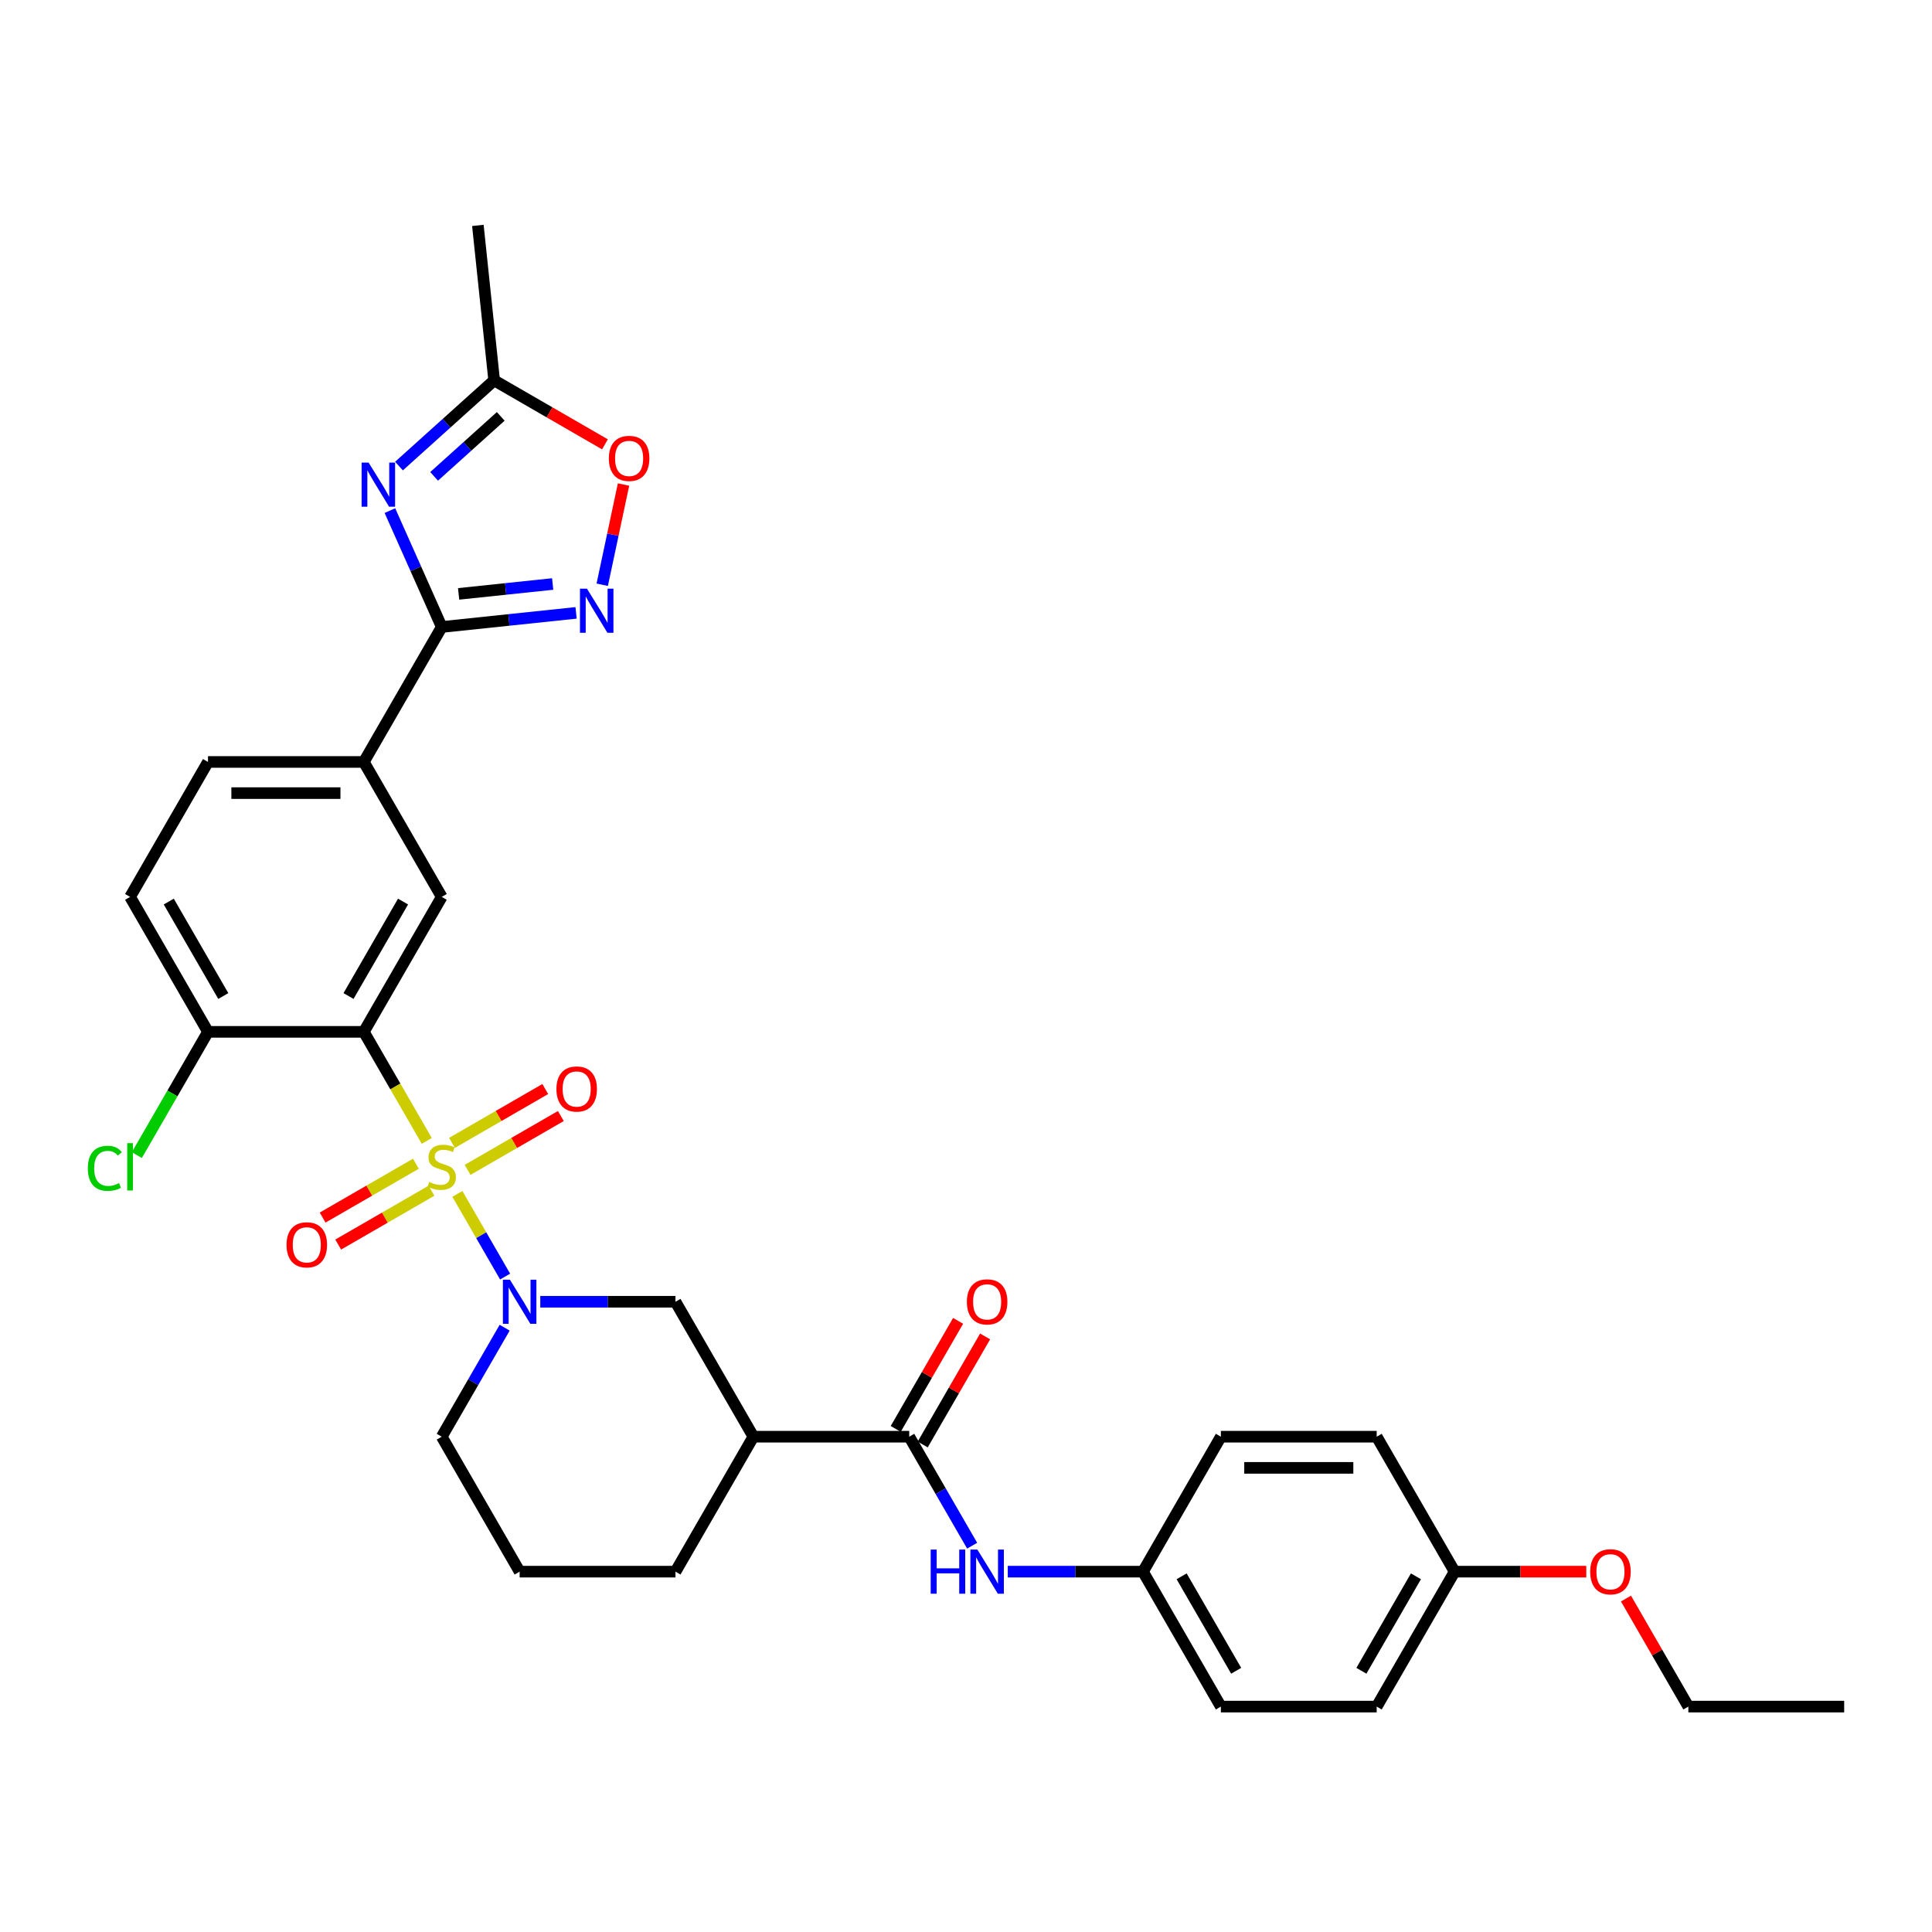<?xml version='1.0' encoding='iso-8859-1'?>
<svg version='1.1' baseProfile='full'
              xmlns='http://www.w3.org/2000/svg'
                      xmlns:rdkit='http://www.rdkit.org/xml'
                      xmlns:xlink='http://www.w3.org/1999/xlink'
                  xml:space='preserve'
width='1000px' height='1000px' viewBox='0 0 1000 1000'>
<!-- END OF HEADER -->
<rect style='opacity:1.0;fill:#FFFFFF;stroke:none' width='1000' height='1000' x='0' y='0'> </rect>
<path class='bond-0' d='M 220.901,590.528 L 204.607,562.306' style='fill:none;fill-rule:evenodd;stroke:#CCCC00;stroke-width:6px;stroke-linecap:butt;stroke-linejoin:miter;stroke-opacity:1' />
<path class='bond-0' d='M 204.607,562.306 L 188.313,534.083' style='fill:none;fill-rule:evenodd;stroke:#000000;stroke-width:6px;stroke-linecap:butt;stroke-linejoin:miter;stroke-opacity:1' />
<path class='bond-1' d='M 236.734,617.951 L 249.089,639.351' style='fill:none;fill-rule:evenodd;stroke:#CCCC00;stroke-width:6px;stroke-linecap:butt;stroke-linejoin:miter;stroke-opacity:1' />
<path class='bond-1' d='M 249.089,639.351 L 261.444,660.751' style='fill:none;fill-rule:evenodd;stroke:#0000FF;stroke-width:6px;stroke-linecap:butt;stroke-linejoin:miter;stroke-opacity:1' />
<path class='bond-13' d='M 215.268,602.341 L 191.129,616.277' style='fill:none;fill-rule:evenodd;stroke:#CCCC00;stroke-width:6px;stroke-linecap:butt;stroke-linejoin:miter;stroke-opacity:1' />
<path class='bond-13' d='M 191.129,616.277 L 166.99,630.214' style='fill:none;fill-rule:evenodd;stroke:#FF0000;stroke-width:6px;stroke-linecap:butt;stroke-linejoin:miter;stroke-opacity:1' />
<path class='bond-13' d='M 223.333,616.311 L 199.194,630.248' style='fill:none;fill-rule:evenodd;stroke:#CCCC00;stroke-width:6px;stroke-linecap:butt;stroke-linejoin:miter;stroke-opacity:1' />
<path class='bond-13' d='M 199.194,630.248 L 175.055,644.184' style='fill:none;fill-rule:evenodd;stroke:#FF0000;stroke-width:6px;stroke-linecap:butt;stroke-linejoin:miter;stroke-opacity:1' />
<path class='bond-14' d='M 242.013,605.526 L 266.153,591.589' style='fill:none;fill-rule:evenodd;stroke:#CCCC00;stroke-width:6px;stroke-linecap:butt;stroke-linejoin:miter;stroke-opacity:1' />
<path class='bond-14' d='M 266.153,591.589 L 290.292,577.653' style='fill:none;fill-rule:evenodd;stroke:#FF0000;stroke-width:6px;stroke-linecap:butt;stroke-linejoin:miter;stroke-opacity:1' />
<path class='bond-14' d='M 233.948,591.556 L 258.087,577.619' style='fill:none;fill-rule:evenodd;stroke:#CCCC00;stroke-width:6px;stroke-linecap:butt;stroke-linejoin:miter;stroke-opacity:1' />
<path class='bond-14' d='M 258.087,577.619 L 282.226,563.682' style='fill:none;fill-rule:evenodd;stroke:#FF0000;stroke-width:6px;stroke-linecap:butt;stroke-linejoin:miter;stroke-opacity:1' />
<path class='bond-6' d='M 188.313,534.083 L 228.641,464.233' style='fill:none;fill-rule:evenodd;stroke:#000000;stroke-width:6px;stroke-linecap:butt;stroke-linejoin:miter;stroke-opacity:1' />
<path class='bond-6' d='M 180.392,515.54 L 208.621,466.645' style='fill:none;fill-rule:evenodd;stroke:#000000;stroke-width:6px;stroke-linecap:butt;stroke-linejoin:miter;stroke-opacity:1' />
<path class='bond-15' d='M 188.313,534.083 L 107.657,534.083' style='fill:none;fill-rule:evenodd;stroke:#000000;stroke-width:6px;stroke-linecap:butt;stroke-linejoin:miter;stroke-opacity:1' />
<path class='bond-10' d='M 279.648,673.784 L 314.636,673.784' style='fill:none;fill-rule:evenodd;stroke:#0000FF;stroke-width:6px;stroke-linecap:butt;stroke-linejoin:miter;stroke-opacity:1' />
<path class='bond-10' d='M 314.636,673.784 L 349.625,673.784' style='fill:none;fill-rule:evenodd;stroke:#000000;stroke-width:6px;stroke-linecap:butt;stroke-linejoin:miter;stroke-opacity:1' />
<path class='bond-20' d='M 261.211,687.221 L 244.926,715.427' style='fill:none;fill-rule:evenodd;stroke:#0000FF;stroke-width:6px;stroke-linecap:butt;stroke-linejoin:miter;stroke-opacity:1' />
<path class='bond-20' d='M 244.926,715.427 L 228.641,743.634' style='fill:none;fill-rule:evenodd;stroke:#000000;stroke-width:6px;stroke-linecap:butt;stroke-linejoin:miter;stroke-opacity:1' />
<path class='bond-2' d='M 201.818,264.287 L 215.229,294.41' style='fill:none;fill-rule:evenodd;stroke:#0000FF;stroke-width:6px;stroke-linecap:butt;stroke-linejoin:miter;stroke-opacity:1' />
<path class='bond-2' d='M 215.229,294.41 L 228.641,324.532' style='fill:none;fill-rule:evenodd;stroke:#000000;stroke-width:6px;stroke-linecap:butt;stroke-linejoin:miter;stroke-opacity:1' />
<path class='bond-8' d='M 206.514,241.234 L 231.144,219.057' style='fill:none;fill-rule:evenodd;stroke:#0000FF;stroke-width:6px;stroke-linecap:butt;stroke-linejoin:miter;stroke-opacity:1' />
<path class='bond-8' d='M 231.144,219.057 L 255.774,196.88' style='fill:none;fill-rule:evenodd;stroke:#000000;stroke-width:6px;stroke-linecap:butt;stroke-linejoin:miter;stroke-opacity:1' />
<path class='bond-8' d='M 224.697,246.569 L 241.938,231.045' style='fill:none;fill-rule:evenodd;stroke:#0000FF;stroke-width:6px;stroke-linecap:butt;stroke-linejoin:miter;stroke-opacity:1' />
<path class='bond-8' d='M 241.938,231.045 L 259.179,215.521' style='fill:none;fill-rule:evenodd;stroke:#000000;stroke-width:6px;stroke-linecap:butt;stroke-linejoin:miter;stroke-opacity:1' />
<path class='bond-3' d='M 228.641,324.532 L 188.313,394.383' style='fill:none;fill-rule:evenodd;stroke:#000000;stroke-width:6px;stroke-linecap:butt;stroke-linejoin:miter;stroke-opacity:1' />
<path class='bond-4' d='M 228.641,324.532 L 263.408,320.878' style='fill:none;fill-rule:evenodd;stroke:#000000;stroke-width:6px;stroke-linecap:butt;stroke-linejoin:miter;stroke-opacity:1' />
<path class='bond-4' d='M 263.408,320.878 L 298.176,317.224' style='fill:none;fill-rule:evenodd;stroke:#0000FF;stroke-width:6px;stroke-linecap:butt;stroke-linejoin:miter;stroke-opacity:1' />
<path class='bond-4' d='M 237.385,307.393 L 261.722,304.835' style='fill:none;fill-rule:evenodd;stroke:#000000;stroke-width:6px;stroke-linecap:butt;stroke-linejoin:miter;stroke-opacity:1' />
<path class='bond-4' d='M 261.722,304.835 L 286.06,302.277' style='fill:none;fill-rule:evenodd;stroke:#0000FF;stroke-width:6px;stroke-linecap:butt;stroke-linejoin:miter;stroke-opacity:1' />
<path class='bond-9' d='M 311.711,302.664 L 317.225,276.725' style='fill:none;fill-rule:evenodd;stroke:#0000FF;stroke-width:6px;stroke-linecap:butt;stroke-linejoin:miter;stroke-opacity:1' />
<path class='bond-9' d='M 317.225,276.725 L 322.738,250.786' style='fill:none;fill-rule:evenodd;stroke:#FF0000;stroke-width:6px;stroke-linecap:butt;stroke-linejoin:miter;stroke-opacity:1' />
<path class='bond-5' d='M 470.609,743.634 L 389.953,743.634' style='fill:none;fill-rule:evenodd;stroke:#000000;stroke-width:6px;stroke-linecap:butt;stroke-linejoin:miter;stroke-opacity:1' />
<path class='bond-12' d='M 470.609,743.634 L 486.894,771.84' style='fill:none;fill-rule:evenodd;stroke:#000000;stroke-width:6px;stroke-linecap:butt;stroke-linejoin:miter;stroke-opacity:1' />
<path class='bond-12' d='M 486.894,771.84 L 503.179,800.047' style='fill:none;fill-rule:evenodd;stroke:#0000FF;stroke-width:6px;stroke-linecap:butt;stroke-linejoin:miter;stroke-opacity:1' />
<path class='bond-16' d='M 477.594,747.667 L 493.739,719.702' style='fill:none;fill-rule:evenodd;stroke:#000000;stroke-width:6px;stroke-linecap:butt;stroke-linejoin:miter;stroke-opacity:1' />
<path class='bond-16' d='M 493.739,719.702 L 509.885,691.738' style='fill:none;fill-rule:evenodd;stroke:#FF0000;stroke-width:6px;stroke-linecap:butt;stroke-linejoin:miter;stroke-opacity:1' />
<path class='bond-16' d='M 463.624,739.601 L 479.769,711.637' style='fill:none;fill-rule:evenodd;stroke:#000000;stroke-width:6px;stroke-linecap:butt;stroke-linejoin:miter;stroke-opacity:1' />
<path class='bond-16' d='M 479.769,711.637 L 495.915,683.672' style='fill:none;fill-rule:evenodd;stroke:#FF0000;stroke-width:6px;stroke-linecap:butt;stroke-linejoin:miter;stroke-opacity:1' />
<path class='bond-11' d='M 228.641,464.233 L 188.313,394.383' style='fill:none;fill-rule:evenodd;stroke:#000000;stroke-width:6px;stroke-linecap:butt;stroke-linejoin:miter;stroke-opacity:1' />
<path class='bond-7' d='M 389.953,743.634 L 349.625,673.784' style='fill:none;fill-rule:evenodd;stroke:#000000;stroke-width:6px;stroke-linecap:butt;stroke-linejoin:miter;stroke-opacity:1' />
<path class='bond-33' d='M 389.953,743.634 L 349.625,813.484' style='fill:none;fill-rule:evenodd;stroke:#000000;stroke-width:6px;stroke-linecap:butt;stroke-linejoin:miter;stroke-opacity:1' />
<path class='bond-30' d='M 255.774,196.88 L 247.343,116.666' style='fill:none;fill-rule:evenodd;stroke:#000000;stroke-width:6px;stroke-linecap:butt;stroke-linejoin:miter;stroke-opacity:1' />
<path class='bond-35' d='M 255.774,196.88 L 284.448,213.435' style='fill:none;fill-rule:evenodd;stroke:#000000;stroke-width:6px;stroke-linecap:butt;stroke-linejoin:miter;stroke-opacity:1' />
<path class='bond-35' d='M 284.448,213.435 L 313.123,229.99' style='fill:none;fill-rule:evenodd;stroke:#FF0000;stroke-width:6px;stroke-linecap:butt;stroke-linejoin:miter;stroke-opacity:1' />
<path class='bond-34' d='M 188.313,394.383 L 107.657,394.383' style='fill:none;fill-rule:evenodd;stroke:#000000;stroke-width:6px;stroke-linecap:butt;stroke-linejoin:miter;stroke-opacity:1' />
<path class='bond-34' d='M 176.214,410.514 L 119.755,410.514' style='fill:none;fill-rule:evenodd;stroke:#000000;stroke-width:6px;stroke-linecap:butt;stroke-linejoin:miter;stroke-opacity:1' />
<path class='bond-19' d='M 521.616,813.484 L 556.604,813.484' style='fill:none;fill-rule:evenodd;stroke:#0000FF;stroke-width:6px;stroke-linecap:butt;stroke-linejoin:miter;stroke-opacity:1' />
<path class='bond-19' d='M 556.604,813.484 L 591.593,813.484' style='fill:none;fill-rule:evenodd;stroke:#000000;stroke-width:6px;stroke-linecap:butt;stroke-linejoin:miter;stroke-opacity:1' />
<path class='bond-18' d='M 107.657,534.083 L 67.329,464.233' style='fill:none;fill-rule:evenodd;stroke:#000000;stroke-width:6px;stroke-linecap:butt;stroke-linejoin:miter;stroke-opacity:1' />
<path class='bond-18' d='M 115.577,515.54 L 87.348,466.645' style='fill:none;fill-rule:evenodd;stroke:#000000;stroke-width:6px;stroke-linecap:butt;stroke-linejoin:miter;stroke-opacity:1' />
<path class='bond-21' d='M 107.657,534.083 L 89.243,565.977' style='fill:none;fill-rule:evenodd;stroke:#000000;stroke-width:6px;stroke-linecap:butt;stroke-linejoin:miter;stroke-opacity:1' />
<path class='bond-21' d='M 89.243,565.977 L 70.829,597.87' style='fill:none;fill-rule:evenodd;stroke:#00CC00;stroke-width:6px;stroke-linecap:butt;stroke-linejoin:miter;stroke-opacity:1' />
<path class='bond-17' d='M 107.657,394.383 L 67.329,464.233' style='fill:none;fill-rule:evenodd;stroke:#000000;stroke-width:6px;stroke-linecap:butt;stroke-linejoin:miter;stroke-opacity:1' />
<path class='bond-24' d='M 591.593,813.484 L 631.921,743.634' style='fill:none;fill-rule:evenodd;stroke:#000000;stroke-width:6px;stroke-linecap:butt;stroke-linejoin:miter;stroke-opacity:1' />
<path class='bond-25' d='M 591.593,813.484 L 631.921,883.334' style='fill:none;fill-rule:evenodd;stroke:#000000;stroke-width:6px;stroke-linecap:butt;stroke-linejoin:miter;stroke-opacity:1' />
<path class='bond-25' d='M 611.612,815.896 L 639.842,864.791' style='fill:none;fill-rule:evenodd;stroke:#000000;stroke-width:6px;stroke-linecap:butt;stroke-linejoin:miter;stroke-opacity:1' />
<path class='bond-29' d='M 228.641,743.634 L 268.969,813.484' style='fill:none;fill-rule:evenodd;stroke:#000000;stroke-width:6px;stroke-linecap:butt;stroke-linejoin:miter;stroke-opacity:1' />
<path class='bond-22' d='M 752.905,813.484 L 712.577,883.334' style='fill:none;fill-rule:evenodd;stroke:#000000;stroke-width:6px;stroke-linecap:butt;stroke-linejoin:miter;stroke-opacity:1' />
<path class='bond-22' d='M 732.886,815.896 L 704.656,864.791' style='fill:none;fill-rule:evenodd;stroke:#000000;stroke-width:6px;stroke-linecap:butt;stroke-linejoin:miter;stroke-opacity:1' />
<path class='bond-28' d='M 752.905,813.484 L 786.982,813.484' style='fill:none;fill-rule:evenodd;stroke:#000000;stroke-width:6px;stroke-linecap:butt;stroke-linejoin:miter;stroke-opacity:1' />
<path class='bond-28' d='M 786.982,813.484 L 821.06,813.484' style='fill:none;fill-rule:evenodd;stroke:#FF0000;stroke-width:6px;stroke-linecap:butt;stroke-linejoin:miter;stroke-opacity:1' />
<path class='bond-36' d='M 752.905,813.484 L 712.577,743.634' style='fill:none;fill-rule:evenodd;stroke:#000000;stroke-width:6px;stroke-linecap:butt;stroke-linejoin:miter;stroke-opacity:1' />
<path class='bond-23' d='M 349.625,813.484 L 268.969,813.484' style='fill:none;fill-rule:evenodd;stroke:#000000;stroke-width:6px;stroke-linecap:butt;stroke-linejoin:miter;stroke-opacity:1' />
<path class='bond-27' d='M 631.921,743.634 L 712.577,743.634' style='fill:none;fill-rule:evenodd;stroke:#000000;stroke-width:6px;stroke-linecap:butt;stroke-linejoin:miter;stroke-opacity:1' />
<path class='bond-27' d='M 644.02,759.765 L 700.479,759.765' style='fill:none;fill-rule:evenodd;stroke:#000000;stroke-width:6px;stroke-linecap:butt;stroke-linejoin:miter;stroke-opacity:1' />
<path class='bond-26' d='M 631.921,883.334 L 712.577,883.334' style='fill:none;fill-rule:evenodd;stroke:#000000;stroke-width:6px;stroke-linecap:butt;stroke-linejoin:miter;stroke-opacity:1' />
<path class='bond-31' d='M 841.599,827.405 L 857.744,855.37' style='fill:none;fill-rule:evenodd;stroke:#FF0000;stroke-width:6px;stroke-linecap:butt;stroke-linejoin:miter;stroke-opacity:1' />
<path class='bond-31' d='M 857.744,855.37 L 873.889,883.334' style='fill:none;fill-rule:evenodd;stroke:#000000;stroke-width:6px;stroke-linecap:butt;stroke-linejoin:miter;stroke-opacity:1' />
<path class='bond-32' d='M 873.889,883.334 L 954.545,883.334' style='fill:none;fill-rule:evenodd;stroke:#000000;stroke-width:6px;stroke-linecap:butt;stroke-linejoin:miter;stroke-opacity:1' />
<path  class='atom-0' d='M 222.188 611.773
Q 222.446 611.87, 223.511 612.322
Q 224.576 612.773, 225.737 613.064
Q 226.931 613.322, 228.092 613.322
Q 230.254 613.322, 231.512 612.289
Q 232.77 611.225, 232.77 609.386
Q 232.77 608.127, 232.125 607.353
Q 231.512 606.579, 230.544 606.159
Q 229.576 605.74, 227.963 605.256
Q 225.931 604.643, 224.705 604.062
Q 223.511 603.482, 222.64 602.256
Q 221.801 601.03, 221.801 598.965
Q 221.801 596.094, 223.737 594.319
Q 225.705 592.545, 229.576 592.545
Q 232.222 592.545, 235.222 593.803
L 234.48 596.287
Q 231.738 595.158, 229.673 595.158
Q 227.447 595.158, 226.221 596.094
Q 224.995 596.997, 225.027 598.578
Q 225.027 599.804, 225.64 600.546
Q 226.285 601.288, 227.189 601.707
Q 228.124 602.127, 229.673 602.611
Q 231.738 603.256, 232.964 603.901
Q 234.19 604.546, 235.061 605.869
Q 235.964 607.16, 235.964 609.386
Q 235.964 612.547, 233.835 614.257
Q 231.738 615.935, 228.221 615.935
Q 226.189 615.935, 224.64 615.483
Q 223.124 615.064, 221.317 614.322
L 222.188 611.773
' fill='#CCCC00'/>
<path  class='atom-2' d='M 263.92 662.363
L 271.405 674.461
Q 272.147 675.655, 273.34 677.816
Q 274.534 679.978, 274.598 680.107
L 274.598 662.363
L 277.631 662.363
L 277.631 685.204
L 274.502 685.204
L 266.468 671.977
Q 265.533 670.428, 264.533 668.654
Q 263.565 666.879, 263.274 666.331
L 263.274 685.204
L 260.306 685.204
L 260.306 662.363
L 263.92 662.363
' fill='#0000FF'/>
<path  class='atom-3' d='M 190.786 239.429
L 198.271 251.527
Q 199.013 252.721, 200.206 254.882
Q 201.4 257.044, 201.465 257.173
L 201.465 239.429
L 204.497 239.429
L 204.497 262.27
L 201.368 262.27
L 193.335 249.043
Q 192.399 247.494, 191.399 245.72
Q 190.431 243.945, 190.141 243.397
L 190.141 262.27
L 187.172 262.27
L 187.172 239.429
L 190.786 239.429
' fill='#0000FF'/>
<path  class='atom-5' d='M 303.806 304.681
L 311.291 316.779
Q 312.033 317.973, 313.226 320.134
Q 314.42 322.296, 314.485 322.425
L 314.485 304.681
L 317.517 304.681
L 317.517 327.523
L 314.388 327.523
L 306.355 314.295
Q 305.419 312.746, 304.419 310.972
Q 303.451 309.197, 303.161 308.649
L 303.161 327.523
L 300.192 327.523
L 300.192 304.681
L 303.806 304.681
' fill='#0000FF'/>
<path  class='atom-10' d='M 315.139 237.273
Q 315.139 231.788, 317.849 228.723
Q 320.559 225.658, 325.624 225.658
Q 330.689 225.658, 333.399 228.723
Q 336.11 231.788, 336.11 237.273
Q 336.11 242.822, 333.367 245.983
Q 330.625 249.113, 325.624 249.113
Q 320.591 249.113, 317.849 245.983
Q 315.139 242.854, 315.139 237.273
M 325.624 246.532
Q 329.109 246.532, 330.98 244.209
Q 332.883 241.854, 332.883 237.273
Q 332.883 232.788, 330.98 230.53
Q 329.109 228.239, 325.624 228.239
Q 322.14 228.239, 320.236 230.497
Q 318.365 232.756, 318.365 237.273
Q 318.365 241.886, 320.236 244.209
Q 322.14 246.532, 325.624 246.532
' fill='#FF0000'/>
<path  class='atom-13' d='M 481.723 802.063
L 484.821 802.063
L 484.821 811.774
L 496.5 811.774
L 496.5 802.063
L 499.597 802.063
L 499.597 824.905
L 496.5 824.905
L 496.5 814.355
L 484.821 814.355
L 484.821 824.905
L 481.723 824.905
L 481.723 802.063
' fill='#0000FF'/>
<path  class='atom-13' d='M 505.888 802.063
L 513.373 814.162
Q 514.115 815.355, 515.309 817.517
Q 516.502 819.678, 516.567 819.807
L 516.567 802.063
L 519.599 802.063
L 519.599 824.905
L 516.47 824.905
L 508.437 811.677
Q 507.501 810.129, 506.501 808.354
Q 505.533 806.58, 505.243 806.031
L 505.243 824.905
L 502.275 824.905
L 502.275 802.063
L 505.888 802.063
' fill='#0000FF'/>
<path  class='atom-14' d='M 148.305 644.326
Q 148.305 638.841, 151.015 635.776
Q 153.725 632.711, 158.79 632.711
Q 163.856 632.711, 166.566 635.776
Q 169.276 638.841, 169.276 644.326
Q 169.276 649.875, 166.533 653.037
Q 163.791 656.166, 158.79 656.166
Q 153.757 656.166, 151.015 653.037
Q 148.305 649.907, 148.305 644.326
M 158.79 653.585
Q 162.275 653.585, 164.146 651.262
Q 166.049 648.907, 166.049 644.326
Q 166.049 639.841, 164.146 637.583
Q 162.275 635.292, 158.79 635.292
Q 155.306 635.292, 153.403 637.551
Q 151.531 639.809, 151.531 644.326
Q 151.531 648.939, 153.403 651.262
Q 155.306 653.585, 158.79 653.585
' fill='#FF0000'/>
<path  class='atom-15' d='M 288.006 563.67
Q 288.006 558.185, 290.716 555.12
Q 293.426 552.055, 298.491 552.055
Q 303.556 552.055, 306.266 555.12
Q 308.976 558.185, 308.976 563.67
Q 308.976 569.219, 306.234 572.381
Q 303.492 575.51, 298.491 575.51
Q 293.458 575.51, 290.716 572.381
Q 288.006 569.251, 288.006 563.67
M 298.491 572.929
Q 301.975 572.929, 303.846 570.606
Q 305.75 568.251, 305.75 563.67
Q 305.75 559.185, 303.846 556.927
Q 301.975 554.636, 298.491 554.636
Q 295.007 554.636, 293.103 556.895
Q 291.232 559.153, 291.232 563.67
Q 291.232 568.283, 293.103 570.606
Q 295.007 572.929, 298.491 572.929
' fill='#FF0000'/>
<path  class='atom-17' d='M 500.452 673.848
Q 500.452 668.363, 503.162 665.299
Q 505.872 662.234, 510.937 662.234
Q 516.002 662.234, 518.712 665.299
Q 521.422 668.363, 521.422 673.848
Q 521.422 679.397, 518.68 682.559
Q 515.938 685.688, 510.937 685.688
Q 505.904 685.688, 503.162 682.559
Q 500.452 679.43, 500.452 673.848
M 510.937 683.107
Q 514.421 683.107, 516.293 680.785
Q 518.196 678.429, 518.196 673.848
Q 518.196 669.364, 516.293 667.105
Q 514.421 664.815, 510.937 664.815
Q 507.453 664.815, 505.549 667.073
Q 503.678 669.331, 503.678 673.848
Q 503.678 678.462, 505.549 680.785
Q 507.453 683.107, 510.937 683.107
' fill='#FF0000'/>
<path  class='atom-22' d='M 45.455 604.724
Q 45.455 599.046, 48.1 596.077
Q 50.778 593.077, 55.843 593.077
Q 60.553 593.077, 63.07 596.4
L 60.941 598.142
Q 59.102 595.723, 55.843 595.723
Q 52.391 595.723, 50.552 598.045
Q 48.745 600.336, 48.745 604.724
Q 48.745 609.241, 50.617 611.563
Q 52.52 613.886, 56.198 613.886
Q 58.714 613.886, 61.65 612.37
L 62.554 614.79
Q 61.36 615.564, 59.553 616.016
Q 57.746 616.467, 55.746 616.467
Q 50.778 616.467, 48.1 613.435
Q 45.455 610.402, 45.455 604.724
' fill='#00CC00'/>
<path  class='atom-22' d='M 65.844 591.69
L 68.812 591.69
L 68.812 616.177
L 65.844 616.177
L 65.844 591.69
' fill='#00CC00'/>
<path  class='atom-29' d='M 823.076 813.549
Q 823.076 808.064, 825.786 804.999
Q 828.496 801.934, 833.561 801.934
Q 838.627 801.934, 841.337 804.999
Q 844.047 808.064, 844.047 813.549
Q 844.047 819.098, 841.304 822.259
Q 838.562 825.389, 833.561 825.389
Q 828.528 825.389, 825.786 822.259
Q 823.076 819.13, 823.076 813.549
M 833.561 822.808
Q 837.046 822.808, 838.917 820.485
Q 840.82 818.13, 840.82 813.549
Q 840.82 809.064, 838.917 806.806
Q 837.046 804.515, 833.561 804.515
Q 830.077 804.515, 828.173 806.773
Q 826.302 809.032, 826.302 813.549
Q 826.302 818.162, 828.173 820.485
Q 830.077 822.808, 833.561 822.808
' fill='#FF0000'/>
</svg>
